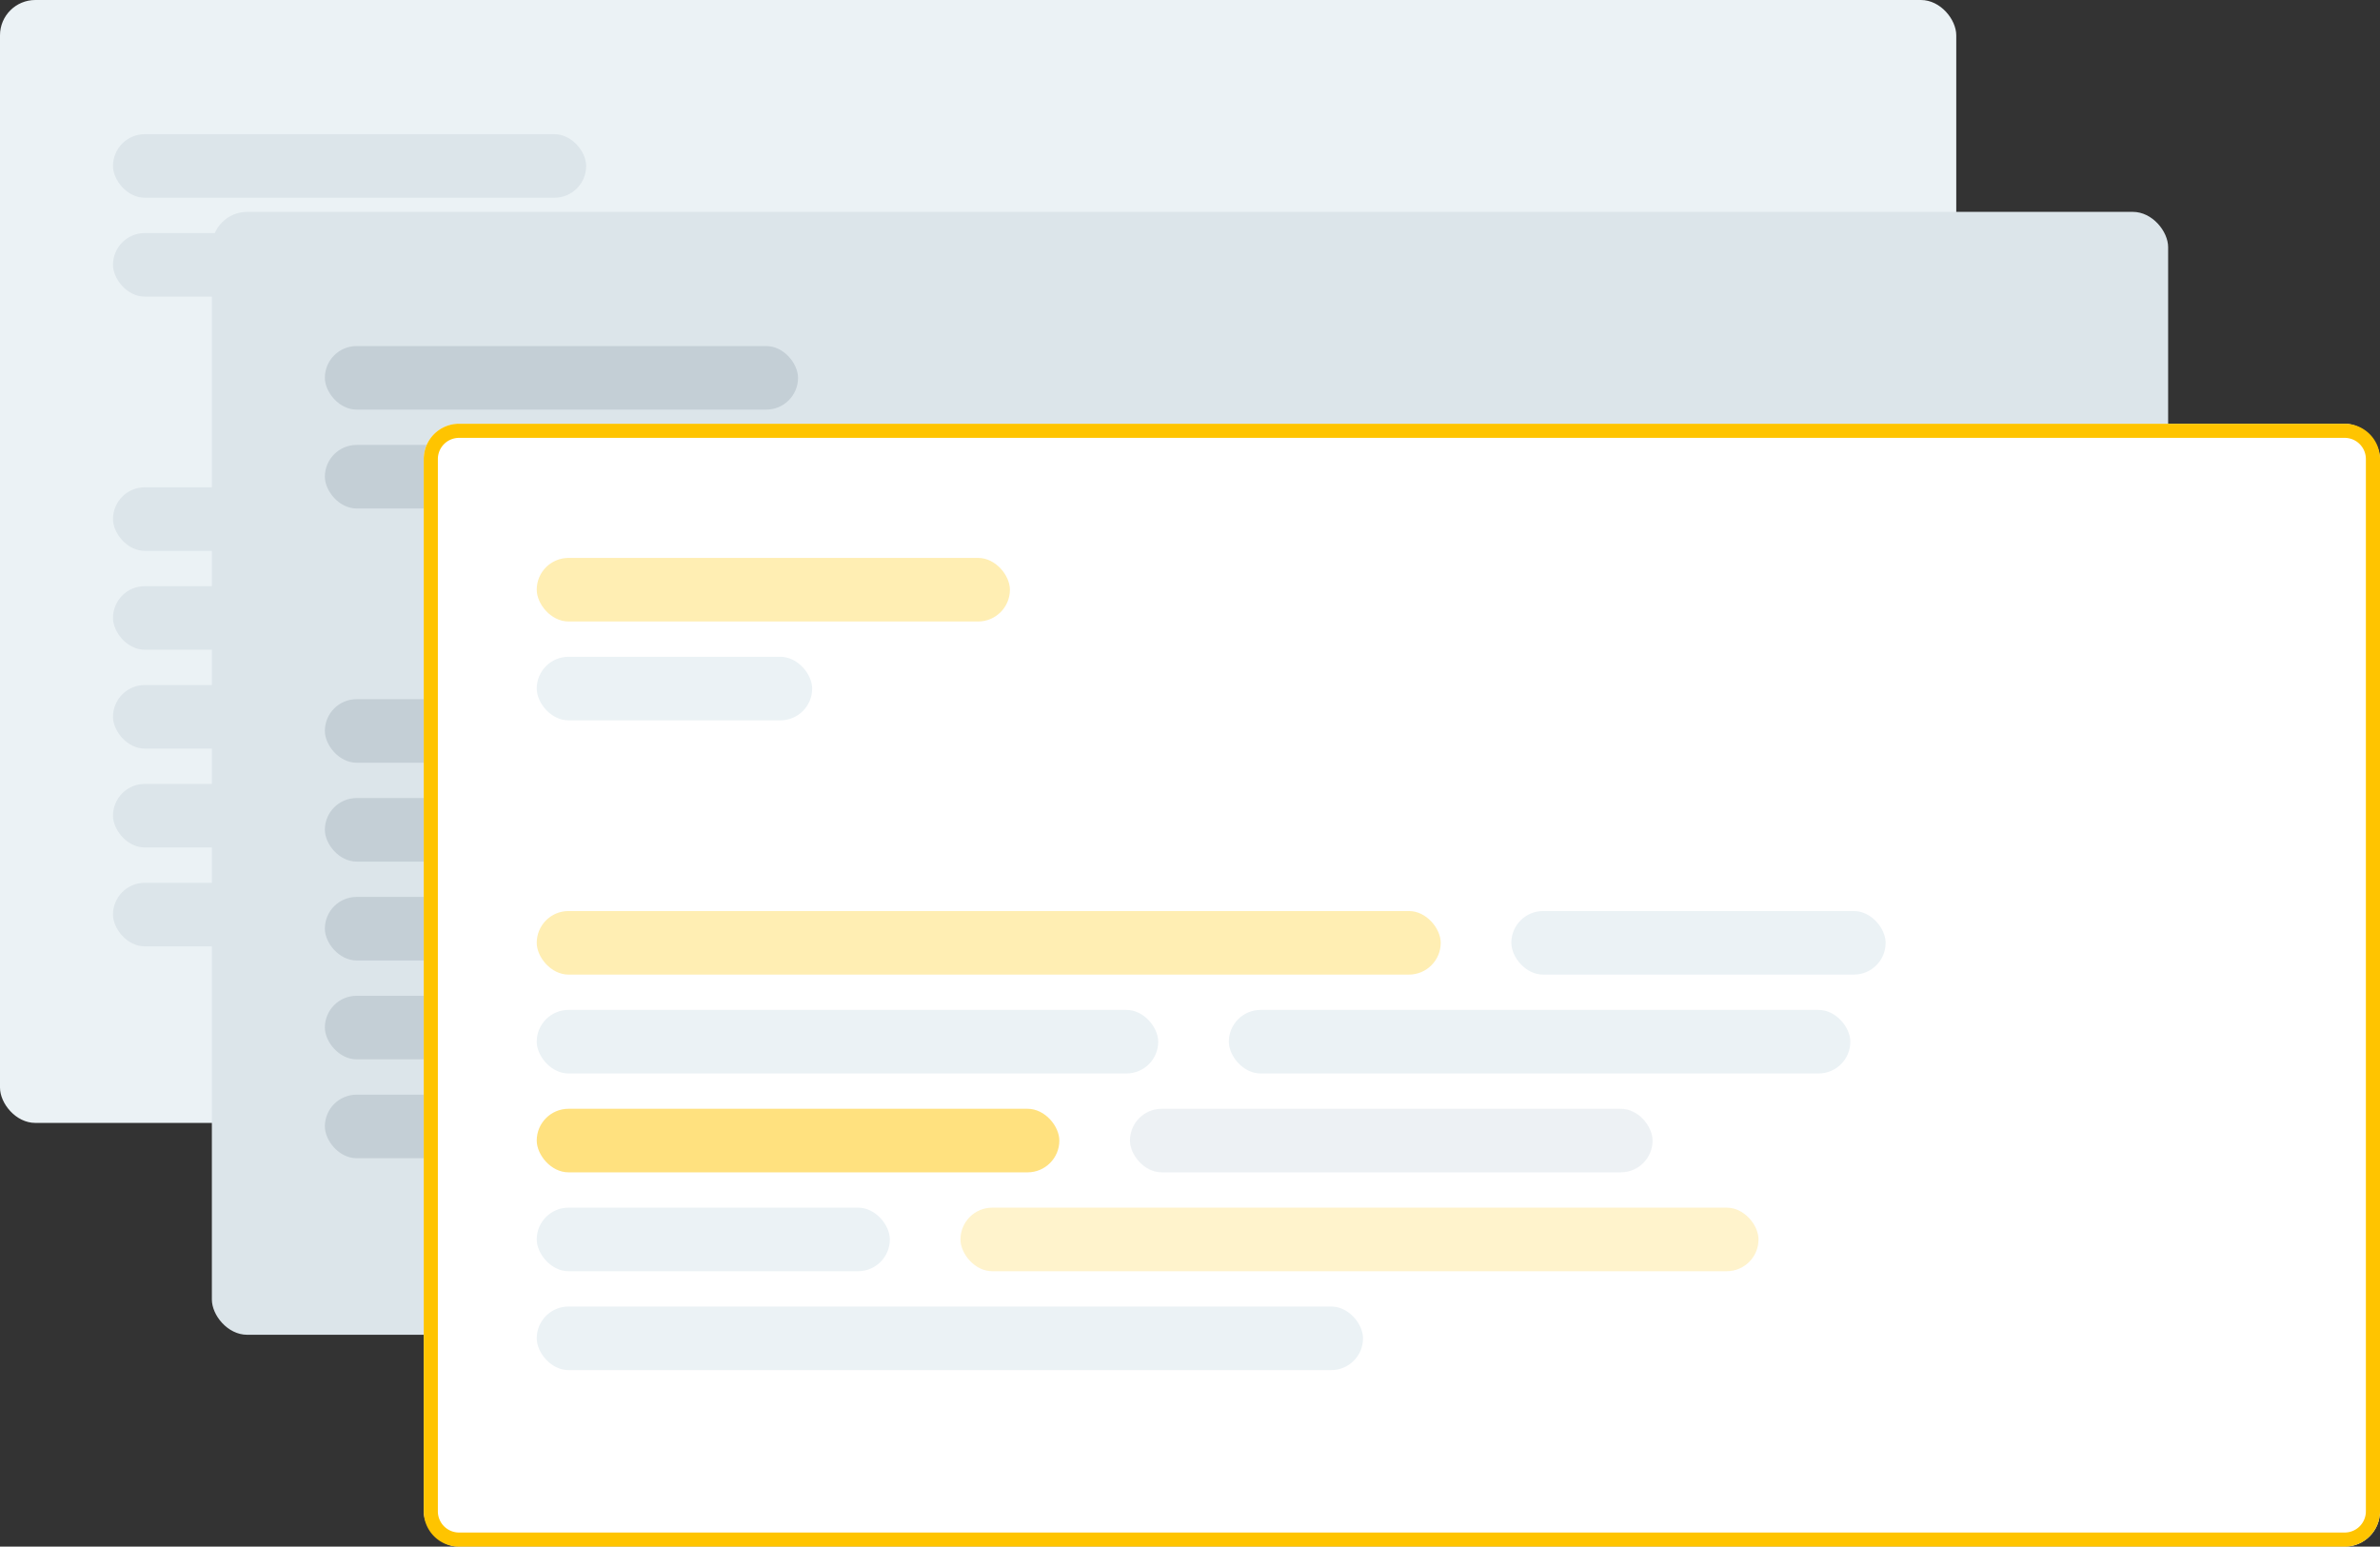 <svg xmlns="http://www.w3.org/2000/svg" width="337" height="219"><rect width="100%" height="100%" fill="#333333" stroke="none"/><g transform="translate(-479 -1118)"><rect width="277" height="159" rx="5" transform="translate(479 1118)" fill="#ebf2f5"/><rect width="67" height="9" rx="4.5" transform="translate(495 1137)" fill="#dce5ea"/><rect width="39" height="9" rx="4.5" transform="translate(495 1151)" fill="#dce5ea"/><rect width="128" height="9" rx="4.5" transform="translate(495 1187)" fill="#dce5ea"/><rect width="117" height="9" rx="4.5" transform="translate(495 1243)" fill="#dce5ea"/><rect width="155" height="9" rx="4.5" transform="translate(495 1215)" fill="#dce5ea"/><rect width="53" height="9" rx="4.5" transform="translate(633 1187)" fill="#dce5ea"/><rect width="88" height="9" rx="4.5" transform="translate(495 1201)" fill="#dce5ea"/><rect width="50" height="9" rx="4.5" transform="translate(495 1229)" fill="#dce5ea"/><rect width="88" height="9" rx="4.5" transform="translate(593 1201)" fill="#dce5ea"/><rect width="113" height="9" rx="4.5" transform="translate(555 1229)" fill="#dce5ea"/><g transform="translate(30 30)"><rect width="277" height="159" rx="5" transform="translate(479 1118)" fill="#dce5ea"/><rect width="67" height="9" rx="4.5" transform="translate(495 1137)" fill="#c4cfd6"/><rect width="39" height="9" rx="4.5" transform="translate(495 1151)" fill="#c4cfd6"/><rect width="128" height="9" rx="4.5" transform="translate(495 1187)" fill="#c4cfd6"/><rect width="117" height="9" rx="4.5" transform="translate(495 1243)" fill="#c4cfd6"/><rect width="155" height="9" rx="4.5" transform="translate(495 1215)" fill="#c4cfd6"/><rect width="53" height="9" rx="4.5" transform="translate(633 1187)" fill="#c4cfd6"/><rect width="88" height="9" rx="4.5" transform="translate(495 1201)" fill="#c4cfd6"/><rect width="50" height="9" rx="4.5" transform="translate(495 1229)" fill="#c4cfd6"/><rect width="88" height="9" rx="4.5" transform="translate(593 1201)" fill="#c4cfd6"/><rect width="113" height="9" rx="4.5" transform="translate(555 1229)" fill="#c4cfd6"/></g><g transform="translate(72 17)"><rect width="277" height="159" rx="5" transform="translate(467 1161)" fill="#fff"/><path d="M472 1163a3 3 0 00-3 3v149a3 3 0 003 3h267a3 3 0 003-3v-149a3 3 0 00-3-3H472m0-2h267a5 5 0 015 5v149a5 5 0 01-5 5H472a5 5 0 01-5-5v-149a5 5 0 015-5z" fill="#ffc400"/><rect width="67" height="9" rx="4.5" transform="translate(483 1180)" fill="#ffc400" opacity=".3"/><rect width="39" height="9" rx="4.5" transform="translate(483 1194)" fill="#ebf2f5"/><rect width="128" height="9" rx="4.5" transform="translate(483 1230)" fill="#ffc400" opacity=".3"/><rect width="117" height="9" rx="4.5" transform="translate(483 1286)" fill="#ebf2f5"/><rect width="74" height="9" rx="4.5" transform="translate(483 1258)" fill="#ffc400" opacity=".5"/><rect width="74" height="9" rx="4.5" transform="translate(567 1258)" fill="#dce5ea" opacity=".5"/><rect width="53" height="9" rx="4.5" transform="translate(621 1230)" fill="#ebf2f5"/><rect width="88" height="9" rx="4.5" transform="translate(483 1244)" fill="#ebf2f5"/><rect width="50" height="9" rx="4.5" transform="translate(483 1272)" fill="#ebf2f5"/><rect width="88" height="9" rx="4.5" transform="translate(581 1244)" fill="#ebf2f5"/><rect width="113" height="9" rx="4.5" transform="translate(543 1272)" fill="#ffc400" opacity=".2"/></g></g></svg>
